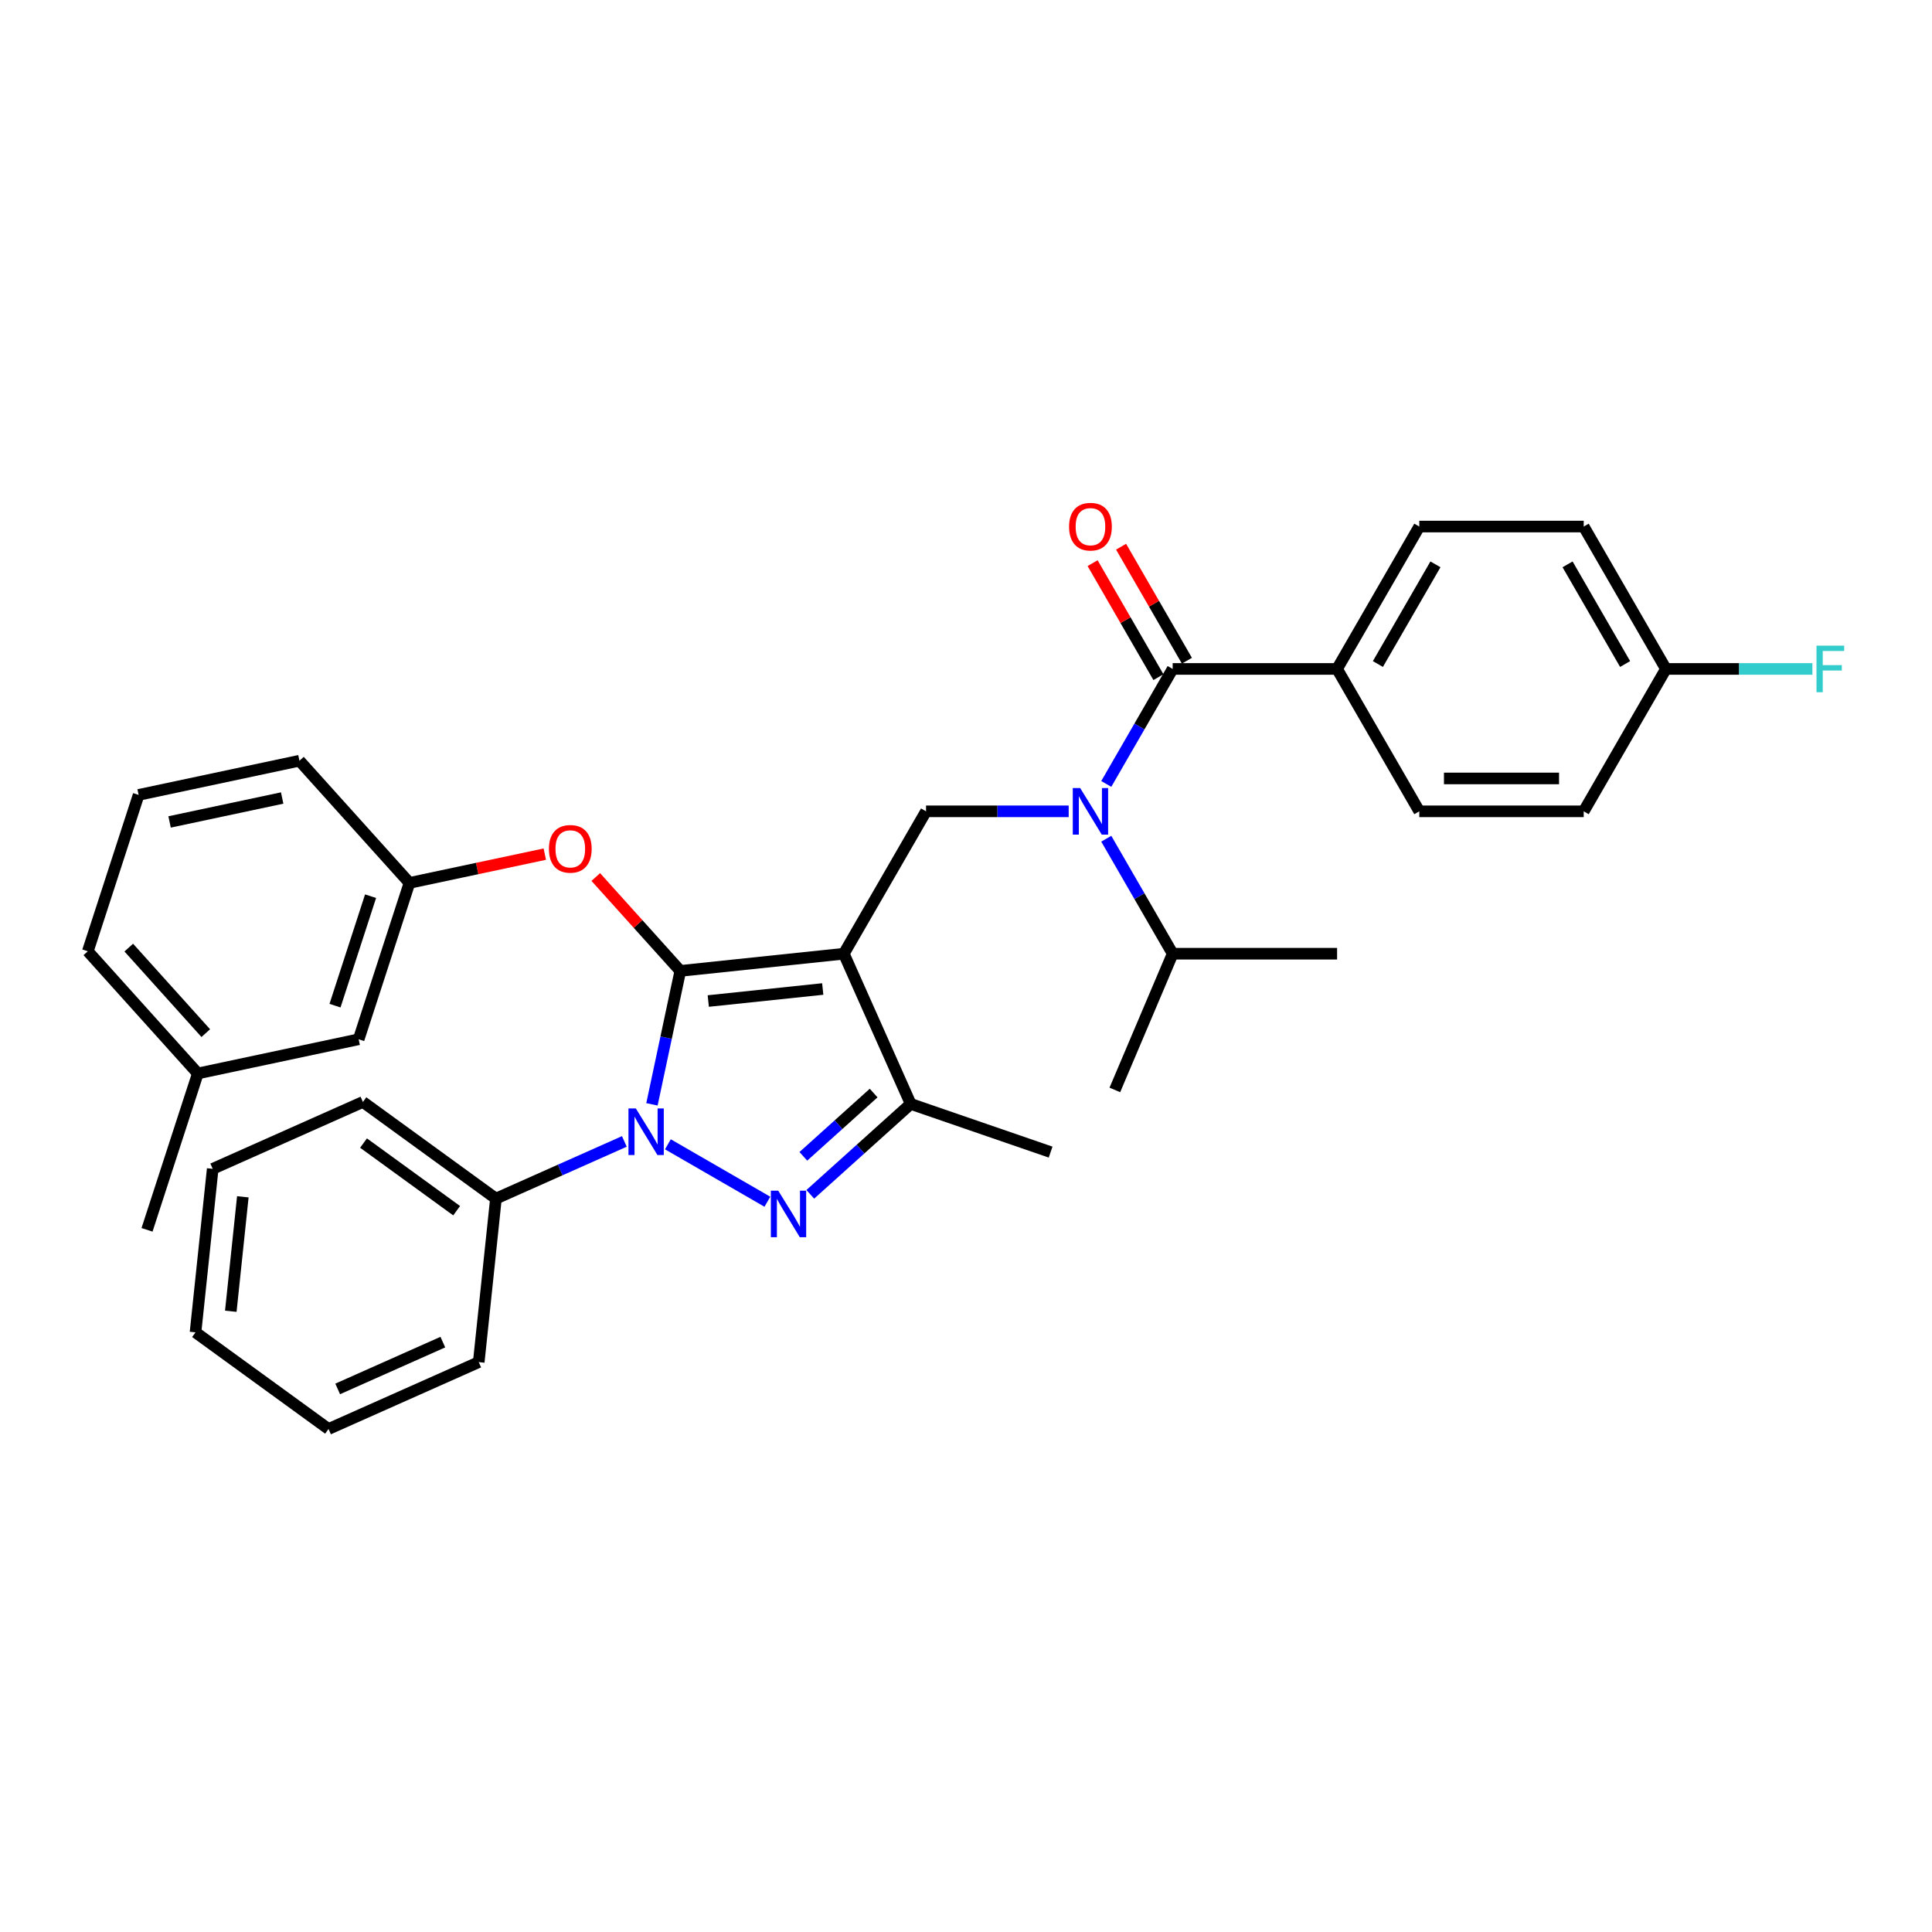 <?xml version='1.0' encoding='iso-8859-1'?>
<svg version='1.1' baseProfile='full'
              xmlns='http://www.w3.org/2000/svg'
                      xmlns:rdkit='http://www.rdkit.org/xml'
                      xmlns:xlink='http://www.w3.org/1999/xlink'
                  xml:space='preserve'
width='1000px' height='1000px' viewBox='0 0 1000 1000'>
<!-- END OF HEADER -->
<rect style='opacity:1.0;fill:#FFFFFF;stroke:none' width='1000' height='1000' x='0' y='0'> </rect>
<path class='bond-0' d='M 692.072,346.241 L 734.623,272.54' style='fill:none;fill-rule:evenodd;stroke:#000000;stroke-width:6px;stroke-linecap:butt;stroke-linejoin:miter;stroke-opacity:1' />
<path class='bond-0' d='M 713.195,343.696 L 742.981,292.105' style='fill:none;fill-rule:evenodd;stroke:#000000;stroke-width:6px;stroke-linecap:butt;stroke-linejoin:miter;stroke-opacity:1' />
<path class='bond-1' d='M 692.072,346.241 L 734.623,419.942' style='fill:none;fill-rule:evenodd;stroke:#000000;stroke-width:6px;stroke-linecap:butt;stroke-linejoin:miter;stroke-opacity:1' />
<path class='bond-2' d='M 692.072,346.241 L 606.969,346.241' style='fill:none;fill-rule:evenodd;stroke:#000000;stroke-width:6px;stroke-linecap:butt;stroke-linejoin:miter;stroke-opacity:1' />
<path class='bond-3' d='M 553.151,419.942 L 516.233,419.942' style='fill:none;fill-rule:evenodd;stroke:#0000FF;stroke-width:6px;stroke-linecap:butt;stroke-linejoin:miter;stroke-opacity:1' />
<path class='bond-3' d='M 516.233,419.942 L 479.316,419.942' style='fill:none;fill-rule:evenodd;stroke:#000000;stroke-width:6px;stroke-linecap:butt;stroke-linejoin:miter;stroke-opacity:1' />
<path class='bond-4' d='M 572.604,405.764 L 589.787,376.003' style='fill:none;fill-rule:evenodd;stroke:#0000FF;stroke-width:6px;stroke-linecap:butt;stroke-linejoin:miter;stroke-opacity:1' />
<path class='bond-4' d='M 589.787,376.003 L 606.969,346.241' style='fill:none;fill-rule:evenodd;stroke:#000000;stroke-width:6px;stroke-linecap:butt;stroke-linejoin:miter;stroke-opacity:1' />
<path class='bond-5' d='M 572.604,434.12 L 589.787,463.882' style='fill:none;fill-rule:evenodd;stroke:#0000FF;stroke-width:6px;stroke-linecap:butt;stroke-linejoin:miter;stroke-opacity:1' />
<path class='bond-5' d='M 589.787,463.882 L 606.969,493.643' style='fill:none;fill-rule:evenodd;stroke:#000000;stroke-width:6px;stroke-linecap:butt;stroke-linejoin:miter;stroke-opacity:1' />
<path class='bond-6' d='M 614.34,341.986 L 597.304,312.48' style='fill:none;fill-rule:evenodd;stroke:#000000;stroke-width:6px;stroke-linecap:butt;stroke-linejoin:miter;stroke-opacity:1' />
<path class='bond-6' d='M 597.304,312.48 L 580.269,282.974' style='fill:none;fill-rule:evenodd;stroke:#FF0000;stroke-width:6px;stroke-linecap:butt;stroke-linejoin:miter;stroke-opacity:1' />
<path class='bond-6' d='M 599.599,350.496 L 582.564,320.99' style='fill:none;fill-rule:evenodd;stroke:#000000;stroke-width:6px;stroke-linecap:butt;stroke-linejoin:miter;stroke-opacity:1' />
<path class='bond-6' d='M 582.564,320.99 L 565.529,291.484' style='fill:none;fill-rule:evenodd;stroke:#FF0000;stroke-width:6px;stroke-linecap:butt;stroke-linejoin:miter;stroke-opacity:1' />
<path class='bond-7' d='M 734.623,272.54 L 819.726,272.54' style='fill:none;fill-rule:evenodd;stroke:#000000;stroke-width:6px;stroke-linecap:butt;stroke-linejoin:miter;stroke-opacity:1' />
<path class='bond-8' d='M 734.623,419.942 L 819.726,419.942' style='fill:none;fill-rule:evenodd;stroke:#000000;stroke-width:6px;stroke-linecap:butt;stroke-linejoin:miter;stroke-opacity:1' />
<path class='bond-8' d='M 747.389,402.922 L 806.961,402.922' style='fill:none;fill-rule:evenodd;stroke:#000000;stroke-width:6px;stroke-linecap:butt;stroke-linejoin:miter;stroke-opacity:1' />
<path class='bond-9' d='M 479.316,419.942 L 436.764,493.643' style='fill:none;fill-rule:evenodd;stroke:#000000;stroke-width:6px;stroke-linecap:butt;stroke-linejoin:miter;stroke-opacity:1' />
<path class='bond-10' d='M 337.448,571.603 L 344.788,537.071' style='fill:none;fill-rule:evenodd;stroke:#0000FF;stroke-width:6px;stroke-linecap:butt;stroke-linejoin:miter;stroke-opacity:1' />
<path class='bond-10' d='M 344.788,537.071 L 352.128,502.539' style='fill:none;fill-rule:evenodd;stroke:#000000;stroke-width:6px;stroke-linecap:butt;stroke-linejoin:miter;stroke-opacity:1' />
<path class='bond-11' d='M 345.702,592.287 L 397.193,622.015' style='fill:none;fill-rule:evenodd;stroke:#0000FF;stroke-width:6px;stroke-linecap:butt;stroke-linejoin:miter;stroke-opacity:1' />
<path class='bond-12' d='M 323.167,590.798 L 289.928,605.597' style='fill:none;fill-rule:evenodd;stroke:#0000FF;stroke-width:6px;stroke-linecap:butt;stroke-linejoin:miter;stroke-opacity:1' />
<path class='bond-12' d='M 289.928,605.597 L 256.689,620.396' style='fill:none;fill-rule:evenodd;stroke:#000000;stroke-width:6px;stroke-linecap:butt;stroke-linejoin:miter;stroke-opacity:1' />
<path class='bond-13' d='M 352.128,502.539 L 330.251,478.242' style='fill:none;fill-rule:evenodd;stroke:#000000;stroke-width:6px;stroke-linecap:butt;stroke-linejoin:miter;stroke-opacity:1' />
<path class='bond-13' d='M 330.251,478.242 L 308.374,453.945' style='fill:none;fill-rule:evenodd;stroke:#FF0000;stroke-width:6px;stroke-linecap:butt;stroke-linejoin:miter;stroke-opacity:1' />
<path class='bond-14' d='M 352.128,502.539 L 436.764,493.643' style='fill:none;fill-rule:evenodd;stroke:#000000;stroke-width:6px;stroke-linecap:butt;stroke-linejoin:miter;stroke-opacity:1' />
<path class='bond-14' d='M 366.603,518.132 L 425.848,511.905' style='fill:none;fill-rule:evenodd;stroke:#000000;stroke-width:6px;stroke-linecap:butt;stroke-linejoin:miter;stroke-opacity:1' />
<path class='bond-15' d='M 436.764,493.643 L 471.379,571.388' style='fill:none;fill-rule:evenodd;stroke:#000000;stroke-width:6px;stroke-linecap:butt;stroke-linejoin:miter;stroke-opacity:1' />
<path class='bond-16' d='M 471.379,571.388 L 543.797,596.326' style='fill:none;fill-rule:evenodd;stroke:#000000;stroke-width:6px;stroke-linecap:butt;stroke-linejoin:miter;stroke-opacity:1' />
<path class='bond-17' d='M 471.379,571.388 L 445.391,594.788' style='fill:none;fill-rule:evenodd;stroke:#000000;stroke-width:6px;stroke-linecap:butt;stroke-linejoin:miter;stroke-opacity:1' />
<path class='bond-17' d='M 445.391,594.788 L 419.403,618.187' style='fill:none;fill-rule:evenodd;stroke:#0000FF;stroke-width:6px;stroke-linecap:butt;stroke-linejoin:miter;stroke-opacity:1' />
<path class='bond-17' d='M 452.193,565.759 L 434.002,582.139' style='fill:none;fill-rule:evenodd;stroke:#000000;stroke-width:6px;stroke-linecap:butt;stroke-linejoin:miter;stroke-opacity:1' />
<path class='bond-17' d='M 434.002,582.139 L 415.81,598.519' style='fill:none;fill-rule:evenodd;stroke:#0000FF;stroke-width:6px;stroke-linecap:butt;stroke-linejoin:miter;stroke-opacity:1' />
<path class='bond-18' d='M 606.969,493.643 L 692.072,493.643' style='fill:none;fill-rule:evenodd;stroke:#000000;stroke-width:6px;stroke-linecap:butt;stroke-linejoin:miter;stroke-opacity:1' />
<path class='bond-19' d='M 606.969,493.643 L 577.044,564.147' style='fill:none;fill-rule:evenodd;stroke:#000000;stroke-width:6px;stroke-linecap:butt;stroke-linejoin:miter;stroke-opacity:1' />
<path class='bond-20' d='M 281.992,442.099 L 246.966,449.544' style='fill:none;fill-rule:evenodd;stroke:#FF0000;stroke-width:6px;stroke-linecap:butt;stroke-linejoin:miter;stroke-opacity:1' />
<path class='bond-20' d='M 246.966,449.544 L 211.94,456.989' style='fill:none;fill-rule:evenodd;stroke:#000000;stroke-width:6px;stroke-linecap:butt;stroke-linejoin:miter;stroke-opacity:1' />
<path class='bond-21' d='M 102.399,555.62 L 45.455,492.377' style='fill:none;fill-rule:evenodd;stroke:#000000;stroke-width:6px;stroke-linecap:butt;stroke-linejoin:miter;stroke-opacity:1' />
<path class='bond-21' d='M 106.506,534.745 L 66.645,490.474' style='fill:none;fill-rule:evenodd;stroke:#000000;stroke-width:6px;stroke-linecap:butt;stroke-linejoin:miter;stroke-opacity:1' />
<path class='bond-22' d='M 102.399,555.62 L 185.642,537.926' style='fill:none;fill-rule:evenodd;stroke:#000000;stroke-width:6px;stroke-linecap:butt;stroke-linejoin:miter;stroke-opacity:1' />
<path class='bond-23' d='M 102.399,555.62 L 76.101,636.558' style='fill:none;fill-rule:evenodd;stroke:#000000;stroke-width:6px;stroke-linecap:butt;stroke-linejoin:miter;stroke-opacity:1' />
<path class='bond-24' d='M 45.455,492.377 L 71.753,411.439' style='fill:none;fill-rule:evenodd;stroke:#000000;stroke-width:6px;stroke-linecap:butt;stroke-linejoin:miter;stroke-opacity:1' />
<path class='bond-25' d='M 71.753,411.439 L 154.996,393.745' style='fill:none;fill-rule:evenodd;stroke:#000000;stroke-width:6px;stroke-linecap:butt;stroke-linejoin:miter;stroke-opacity:1' />
<path class='bond-25' d='M 87.778,425.434 L 146.048,413.048' style='fill:none;fill-rule:evenodd;stroke:#000000;stroke-width:6px;stroke-linecap:butt;stroke-linejoin:miter;stroke-opacity:1' />
<path class='bond-26' d='M 256.689,620.396 L 187.84,570.374' style='fill:none;fill-rule:evenodd;stroke:#000000;stroke-width:6px;stroke-linecap:butt;stroke-linejoin:miter;stroke-opacity:1' />
<path class='bond-26' d='M 236.357,626.662 L 188.163,591.647' style='fill:none;fill-rule:evenodd;stroke:#000000;stroke-width:6px;stroke-linecap:butt;stroke-linejoin:miter;stroke-opacity:1' />
<path class='bond-27' d='M 256.689,620.396 L 247.793,705.032' style='fill:none;fill-rule:evenodd;stroke:#000000;stroke-width:6px;stroke-linecap:butt;stroke-linejoin:miter;stroke-opacity:1' />
<path class='bond-28' d='M 187.84,570.374 L 110.095,604.988' style='fill:none;fill-rule:evenodd;stroke:#000000;stroke-width:6px;stroke-linecap:butt;stroke-linejoin:miter;stroke-opacity:1' />
<path class='bond-29' d='M 110.095,604.988 L 101.199,689.625' style='fill:none;fill-rule:evenodd;stroke:#000000;stroke-width:6px;stroke-linecap:butt;stroke-linejoin:miter;stroke-opacity:1' />
<path class='bond-29' d='M 125.687,619.463 L 119.461,678.708' style='fill:none;fill-rule:evenodd;stroke:#000000;stroke-width:6px;stroke-linecap:butt;stroke-linejoin:miter;stroke-opacity:1' />
<path class='bond-30' d='M 101.199,689.625 L 170.048,739.647' style='fill:none;fill-rule:evenodd;stroke:#000000;stroke-width:6px;stroke-linecap:butt;stroke-linejoin:miter;stroke-opacity:1' />
<path class='bond-31' d='M 170.048,739.647 L 247.793,705.032' style='fill:none;fill-rule:evenodd;stroke:#000000;stroke-width:6px;stroke-linecap:butt;stroke-linejoin:miter;stroke-opacity:1' />
<path class='bond-31' d='M 174.787,718.905 L 229.209,694.675' style='fill:none;fill-rule:evenodd;stroke:#000000;stroke-width:6px;stroke-linecap:butt;stroke-linejoin:miter;stroke-opacity:1' />
<path class='bond-32' d='M 154.996,393.745 L 211.94,456.989' style='fill:none;fill-rule:evenodd;stroke:#000000;stroke-width:6px;stroke-linecap:butt;stroke-linejoin:miter;stroke-opacity:1' />
<path class='bond-33' d='M 211.94,456.989 L 185.642,537.926' style='fill:none;fill-rule:evenodd;stroke:#000000;stroke-width:6px;stroke-linecap:butt;stroke-linejoin:miter;stroke-opacity:1' />
<path class='bond-33' d='M 191.808,463.87 L 173.399,520.526' style='fill:none;fill-rule:evenodd;stroke:#000000;stroke-width:6px;stroke-linecap:butt;stroke-linejoin:miter;stroke-opacity:1' />
<path class='bond-34' d='M 862.277,346.241 L 819.726,419.942' style='fill:none;fill-rule:evenodd;stroke:#000000;stroke-width:6px;stroke-linecap:butt;stroke-linejoin:miter;stroke-opacity:1' />
<path class='bond-35' d='M 862.277,346.241 L 900.182,346.241' style='fill:none;fill-rule:evenodd;stroke:#000000;stroke-width:6px;stroke-linecap:butt;stroke-linejoin:miter;stroke-opacity:1' />
<path class='bond-35' d='M 900.182,346.241 L 938.087,346.241' style='fill:none;fill-rule:evenodd;stroke:#33CCCC;stroke-width:6px;stroke-linecap:butt;stroke-linejoin:miter;stroke-opacity:1' />
<path class='bond-36' d='M 862.277,346.241 L 819.726,272.54' style='fill:none;fill-rule:evenodd;stroke:#000000;stroke-width:6px;stroke-linecap:butt;stroke-linejoin:miter;stroke-opacity:1' />
<path class='bond-36' d='M 841.154,343.696 L 811.368,292.105' style='fill:none;fill-rule:evenodd;stroke:#000000;stroke-width:6px;stroke-linecap:butt;stroke-linejoin:miter;stroke-opacity:1' />
<path  class='atom-1' d='M 559.091 407.892
L 566.988 420.657
Q 567.771 421.916, 569.031 424.197
Q 570.29 426.478, 570.358 426.614
L 570.358 407.892
L 573.558 407.892
L 573.558 431.993
L 570.256 431.993
L 561.78 418.036
Q 560.793 416.402, 559.738 414.53
Q 558.716 412.657, 558.41 412.079
L 558.41 431.993
L 555.278 431.993
L 555.278 407.892
L 559.091 407.892
' fill='#0000FF'/>
<path  class='atom-3' d='M 553.355 272.608
Q 553.355 266.821, 556.214 263.587
Q 559.074 260.353, 564.418 260.353
Q 569.763 260.353, 572.622 263.587
Q 575.482 266.821, 575.482 272.608
Q 575.482 278.463, 572.588 281.799
Q 569.695 285.101, 564.418 285.101
Q 559.108 285.101, 556.214 281.799
Q 553.355 278.497, 553.355 272.608
M 564.418 282.378
Q 568.095 282.378, 570.069 279.927
Q 572.077 277.442, 572.077 272.608
Q 572.077 267.876, 570.069 265.494
Q 568.095 263.077, 564.418 263.077
Q 560.742 263.077, 558.733 265.46
Q 556.759 267.842, 556.759 272.608
Q 556.759 277.476, 558.733 279.927
Q 560.742 282.378, 564.418 282.378
' fill='#FF0000'/>
<path  class='atom-7' d='M 329.107 573.731
L 337.004 586.496
Q 337.787 587.756, 339.047 590.037
Q 340.306 592.317, 340.374 592.454
L 340.374 573.731
L 343.574 573.731
L 343.574 597.832
L 340.272 597.832
L 331.796 583.875
Q 330.809 582.241, 329.753 580.369
Q 328.732 578.497, 328.426 577.918
L 328.426 597.832
L 325.294 597.832
L 325.294 573.731
L 329.107 573.731
' fill='#0000FF'/>
<path  class='atom-11' d='M 402.808 616.282
L 410.705 629.048
Q 411.488 630.307, 412.748 632.588
Q 414.007 634.869, 414.075 635.005
L 414.075 616.282
L 417.275 616.282
L 417.275 640.383
L 413.973 640.383
L 405.497 626.427
Q 404.51 624.793, 403.454 622.92
Q 402.433 621.048, 402.127 620.469
L 402.127 640.383
L 398.995 640.383
L 398.995 616.282
L 402.808 616.282
' fill='#0000FF'/>
<path  class='atom-15' d='M 284.12 439.363
Q 284.12 433.576, 286.979 430.342
Q 289.839 427.108, 295.183 427.108
Q 300.528 427.108, 303.387 430.342
Q 306.247 433.576, 306.247 439.363
Q 306.247 445.218, 303.353 448.554
Q 300.46 451.856, 295.183 451.856
Q 289.873 451.856, 286.979 448.554
Q 284.12 445.252, 284.12 439.363
M 295.183 449.133
Q 298.86 449.133, 300.834 446.682
Q 302.842 444.197, 302.842 439.363
Q 302.842 434.632, 300.834 432.249
Q 298.86 429.832, 295.183 429.832
Q 291.507 429.832, 289.498 432.215
Q 287.524 434.597, 287.524 439.363
Q 287.524 444.231, 289.498 446.682
Q 291.507 449.133, 295.183 449.133
' fill='#FF0000'/>
<path  class='atom-33' d='M 940.214 334.191
L 954.545 334.191
L 954.545 336.948
L 943.448 336.948
L 943.448 344.267
L 953.32 344.267
L 953.32 347.058
L 943.448 347.058
L 943.448 358.292
L 940.214 358.292
L 940.214 334.191
' fill='#33CCCC'/>
</svg>
